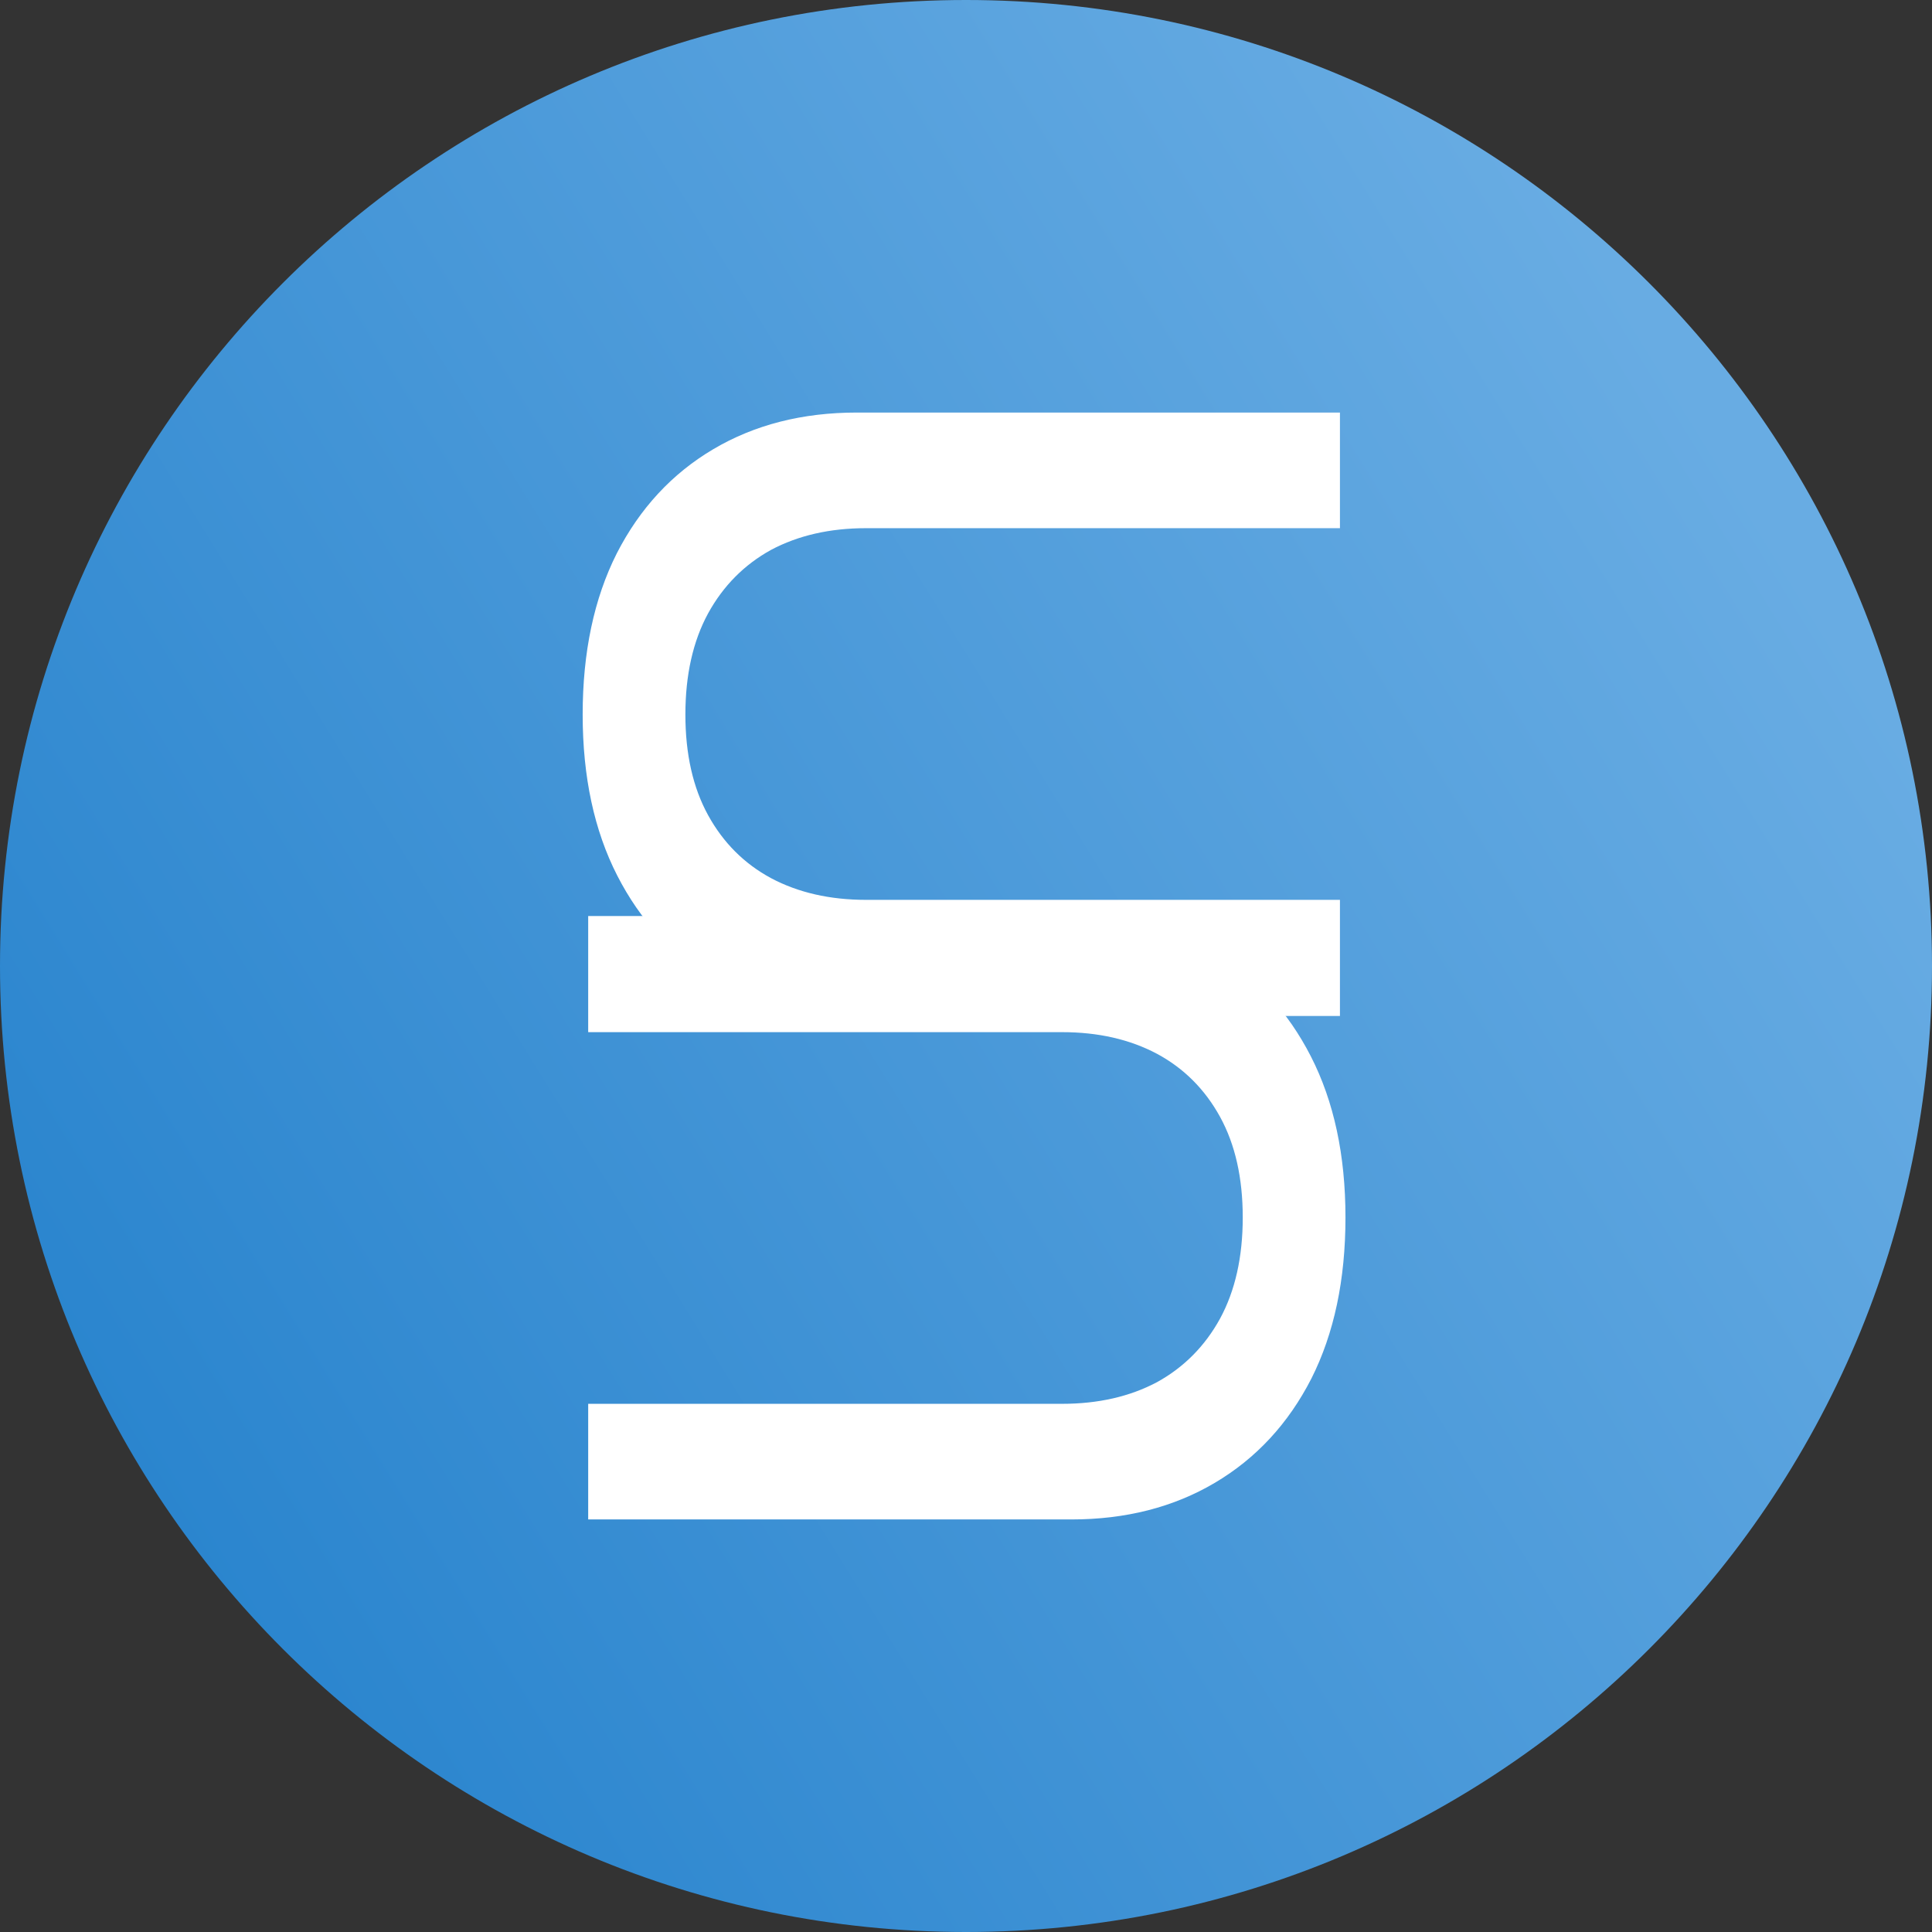 <svg width="500" height="500" viewBox="0 0 500 500" fill="none" xmlns="http://www.w3.org/2000/svg">
<rect x="0" y="0" width="500" height="500" fill="#333333" stroke="none"/>
<g clip-path="url(#clip0_2005_164)">
<path d="M250 500C388.071 500 500 388.071 500 250C500 111.929 388.071 0 250 0C111.929 0 0 111.929 0 250C0 388.071 111.929 500 250 500Z" fill="url(#paint0_linear_2005_164)"/>
<path d="M150.794 184.92C150.794 168.8 153.733 154.906 159.611 143.239C165.578 131.572 173.905 122.577 184.593 116.253C195.28 109.93 207.66 106.768 221.732 106.768H346.776V136.693H224.137C214.785 136.693 206.591 138.563 199.555 142.304C192.609 146.134 187.176 151.611 183.257 158.736C179.338 165.95 177.379 174.678 177.379 184.92C177.379 195.163 179.338 203.846 183.257 210.971C187.176 218.096 192.609 223.529 199.555 227.27C206.591 231.01 214.785 232.881 224.137 232.881H346.776V262.939H221.732C207.66 262.939 195.28 259.777 184.593 253.454C173.995 247.22 165.712 238.269 159.745 226.602C153.777 214.934 150.794 201.041 150.794 184.92Z" fill="white"/>
<path d="M348.206 315.08C348.206 331.2 345.267 345.094 339.389 356.761C333.422 368.428 325.094 377.423 314.407 383.747C303.719 390.07 291.339 393.232 277.268 393.232H152.224V363.307H274.863C284.214 363.307 292.408 361.437 299.444 357.696C306.391 353.866 311.824 348.389 315.743 341.264C319.661 334.05 321.621 325.322 321.621 315.08C321.621 304.837 319.661 296.154 315.743 289.029C311.824 281.904 306.391 276.471 299.444 272.73C292.408 268.99 284.214 267.12 274.863 267.12H152.224V237.061H277.268C291.339 237.061 303.719 240.223 314.407 246.546C325.005 252.78 333.288 261.731 339.255 273.398C345.222 285.066 348.206 298.959 348.206 315.08Z" fill="white"/>
</g>
<defs>
<linearGradient id="paint0_linear_2005_164" x1="19" y1="453" x2="483" y2="166" gradientUnits="userSpaceOnUse">
<stop stop-color="#2481CC"/>
<stop offset="0.991" stop-color="#68ACE3"/>
</linearGradient>
<clipPath id="clip0_2005_164">
<rect width="500" height="500" fill="white"/>
</clipPath>
</defs>
</svg>
